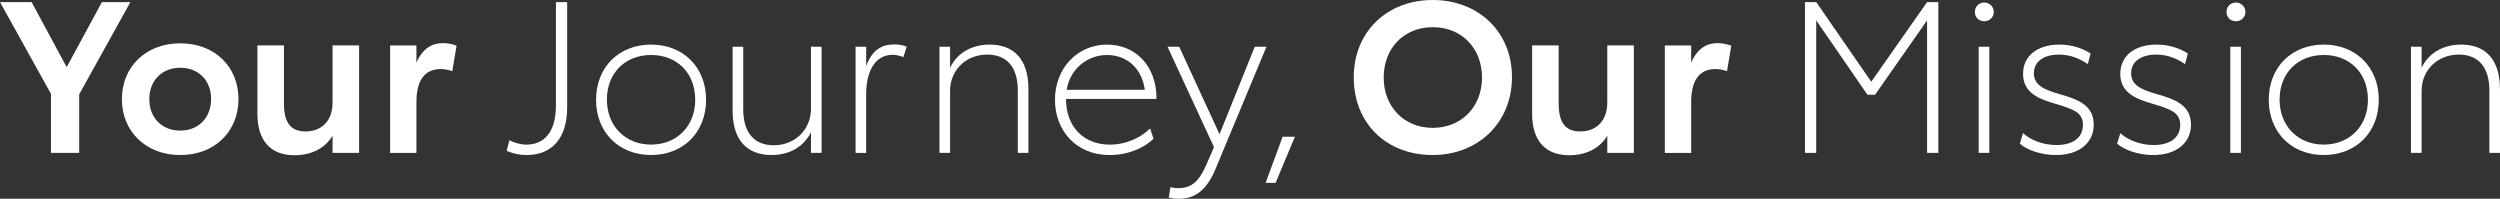<?xml version="1.0" encoding="UTF-8"?>
<svg id="_レイヤー_1" data-name="レイヤー 1" xmlns="http://www.w3.org/2000/svg" viewBox="0 0 1027.5 81.69">
  <rect x="0" y="0" width="1027.5" height="81.69" fill="#333333" stroke="none"/>
  <defs>
    <style>
      .cls-1 {
        fill: #fff;
      }
    </style>
  </defs>
  <path class="cls-1" d="m32.56,38.75v24.09h-11.61v-24.26L0,.87h13l14.4,26.71L41.89.87h11.7l-21.03,37.88Z"/>
  <path class="cls-1" d="m50.1,40.76c0-13.27,9.78-22.96,24-22.96s23.92,9.69,23.92,22.96-9.78,22.96-23.92,22.96-24-9.69-24-22.96Zm36.66-.09c0-7.59-5.15-12.83-12.66-12.83s-12.74,5.24-12.74,12.92,5.24,12.92,12.74,12.92,12.66-5.32,12.66-13.01Z"/>
  <path class="cls-1" d="m147.59,18.68v44.16h-10.91v-7.07c-3.14,5.32-8.9,8.03-15.62,8.03-9.86,0-15.27-5.94-15.27-17.11v-28.02h10.91v23.83c0,7.86,2.71,11.52,8.9,11.52,6.81,0,11.08-4.63,11.08-11.78v-23.57h10.91Z"/>
  <path class="cls-1" d="m187.65,18.77l-1.75,10.47c-1.31-.44-3.05-.87-4.63-.87-6.89,0-10.12,4.8-10.12,13.62v20.86h-10.82V18.68h10.82v7.07c2.53-5.85,6.46-8.03,10.82-8.03,2.09,0,4.02.44,5.67,1.05Z"/>
  <path class="cls-1" d="m208.24,61.97l1.13-4.36c2.01,1.13,4.71,1.83,6.98,1.83,7.16,0,12.13-4.97,12.13-16.06V.87h4.63v43.12c0,13-6.37,19.72-16.67,19.72-2.62,0-5.59-.52-8.2-1.75Z"/>
  <path class="cls-1" d="m244.98,41.02c0-13.35,9.34-22.69,22.61-22.69s22.61,9.34,22.61,22.69-9.34,22.69-22.61,22.69-22.61-9.34-22.61-22.69Zm40.76,0c0-11.08-7.51-18.42-18.15-18.42s-18.15,7.42-18.15,18.33,7.59,18.5,18.15,18.5,18.15-7.59,18.15-18.42Z"/>
  <path class="cls-1" d="m337.67,19.2v43.64h-4.36v-8.47c-2.79,5.59-8.38,9.34-16.23,9.34-9.69,0-15.97-5.76-15.97-18.15v-26.36h4.36v25.75c0,9.51,4.45,14.75,12.57,14.75,8.73,0,15.27-6.46,15.27-15.01v-25.49h4.36Z"/>
  <path class="cls-1" d="m372.67,19.2l-1.4,4.28c-1.31-.52-2.71-.96-4.36-.96-7.42,0-10.91,7.07-10.91,16.15v24.18h-4.36V19.2h4.36v7.86c2.53-6.54,6.37-8.81,11.52-8.81,1.83,0,3.93.35,5.15.96Z"/>
  <path class="cls-1" d="m422.68,36.57v26.27h-4.36v-25.66c0-9.51-4.45-14.75-12.57-14.75-8.73,0-15.27,6.37-15.27,14.92v25.49h-4.36V19.2h4.36v8.64c2.71-5.67,8.38-9.51,16.32-9.51,9.69,0,15.89,5.85,15.89,18.24Z"/>
  <path class="cls-1" d="m475.31,40.67h-37.18c0,11.35,7.16,18.77,17.98,18.77,7.16,0,13.18-3.23,16.58-6.63l1.4,4.19c-3.58,3.67-10.3,6.72-17.98,6.72-14.14,0-22.52-10.39-22.52-22.69,0-12.92,9.17-22.69,21.38-22.69s20.34,9.34,20.34,21.91v.44Zm-4.8-3.75c-1.05-8.29-6.89-14.31-15.54-14.31-8.03,0-15.19,5.67-16.58,14.31h32.12Z"/>
  <path class="cls-1" d="m520.52,19.2l-20.95,50.27c-3.49,8.47-8.29,12.22-14.93,12.22-1.48,0-2.97-.09-4.28-.52l.7-4.28c.79.26,1.83.44,3.05.44,4.98,0,8.29-1.92,11.61-9.43l3.23-7.42-19.11-41.28h4.8l16.58,35.96,14.49-35.96h4.8Z"/>
  <path class="cls-1" d="m527.15,56.21h5.06l-7.94,18.94h-4.1l6.98-18.94Z"/>
  <path class="cls-1" d="m556.39,31.86c0-19.03,13.88-31.86,32.47-31.86s32.56,12.92,32.56,31.68-13.88,32.03-32.64,32.03-32.38-12.83-32.38-31.86Zm52.72,0c0-12.04-8.38-20.69-20.25-20.69s-20.16,8.64-20.16,20.69,8.38,20.69,20.16,20.69,20.25-8.64,20.25-20.69Z"/>
  <path class="cls-1" d="m671.51,18.68v44.16h-10.91v-7.07c-3.14,5.32-8.9,8.03-15.62,8.03-9.86,0-15.28-5.94-15.28-17.11v-28.02h10.91v23.83c0,7.86,2.71,11.52,8.9,11.52,6.81,0,11.08-4.63,11.08-11.78v-23.57h10.91Z"/>
  <path class="cls-1" d="m711.56,18.77l-1.75,10.47c-1.31-.44-3.05-.87-4.62-.87-6.89,0-10.12,4.8-10.12,13.62v20.86h-10.82V18.68h10.82v7.07c2.53-5.85,6.46-8.03,10.82-8.03,2.09,0,4.02.44,5.67,1.05Z"/>
  <path class="cls-1" d="m741.85.87h4.63l22.61,32.73L792.03.87h4.63v61.97h-4.63V8.38l-21.38,30.55h-3.14l-21.04-30.55v54.46h-4.63V.87Z"/>
  <path class="cls-1" d="m811.67,4.89c0-2.18,1.66-3.84,3.84-3.84s3.93,1.66,3.93,3.84-1.66,3.84-3.93,3.84-3.84-1.66-3.84-3.84Zm1.57,14.31h4.36v43.64h-4.36V19.2Z"/>
  <path class="cls-1" d="m830.17,59l1.31-4.28c2.71,2.53,7.77,4.89,13.7,4.89,6.9,0,10.91-3.14,10.91-8.29s-4.01-6.46-11.26-8.64c-6.46-1.92-13.35-4.28-13.35-12.31,0-7.59,6.11-12.04,14.92-12.04,5.5,0,9.95,1.75,12.83,3.67l-1.14,4.37c-2.62-1.83-6.63-3.93-11.87-3.93-6.28,0-10.3,2.88-10.3,7.68,0,5.24,4.89,6.89,10.82,8.64,6.98,2.01,13.79,4.37,13.79,12.48,0,7.33-5.85,12.48-15.54,12.48-6.11,0-12.05-2.1-14.84-4.71Z"/>
  <path class="cls-1" d="m870.14,59l1.31-4.28c2.71,2.53,7.77,4.89,13.7,4.89,6.89,0,10.91-3.14,10.91-8.29s-4.02-6.46-11.26-8.64c-6.46-1.92-13.36-4.28-13.36-12.31,0-7.59,6.11-12.04,14.93-12.04,5.5,0,9.95,1.75,12.83,3.67l-1.13,4.37c-2.62-1.83-6.63-3.93-11.87-3.93-6.28,0-10.3,2.88-10.3,7.68,0,5.24,4.89,6.89,10.82,8.64,6.98,2.01,13.79,4.37,13.79,12.48,0,7.33-5.85,12.48-15.54,12.48-6.11,0-12.04-2.1-14.84-4.71Z"/>
  <path class="cls-1" d="m915.09,4.89c0-2.18,1.66-3.84,3.84-3.84s3.93,1.66,3.93,3.84-1.66,3.84-3.93,3.84-3.84-1.66-3.84-3.84Zm1.57,14.31h4.36v43.64h-4.36V19.2Z"/>
  <path class="cls-1" d="m932.46,41.02c0-13.35,9.34-22.69,22.61-22.69s22.61,9.34,22.61,22.69-9.34,22.69-22.61,22.69-22.61-9.34-22.61-22.69Zm40.76,0c0-11.08-7.51-18.42-18.15-18.42s-18.16,7.42-18.16,18.33,7.59,18.5,18.16,18.5,18.15-7.59,18.15-18.42Z"/>
  <path class="cls-1" d="m1027.5,36.57v26.27h-4.37v-25.66c0-9.51-4.45-14.75-12.57-14.75-8.73,0-15.28,6.37-15.28,14.92v25.49h-4.37V19.2h4.37v8.64c2.71-5.67,8.38-9.51,16.32-9.51,9.69,0,15.88,5.85,15.88,18.24Z"/>
</svg>